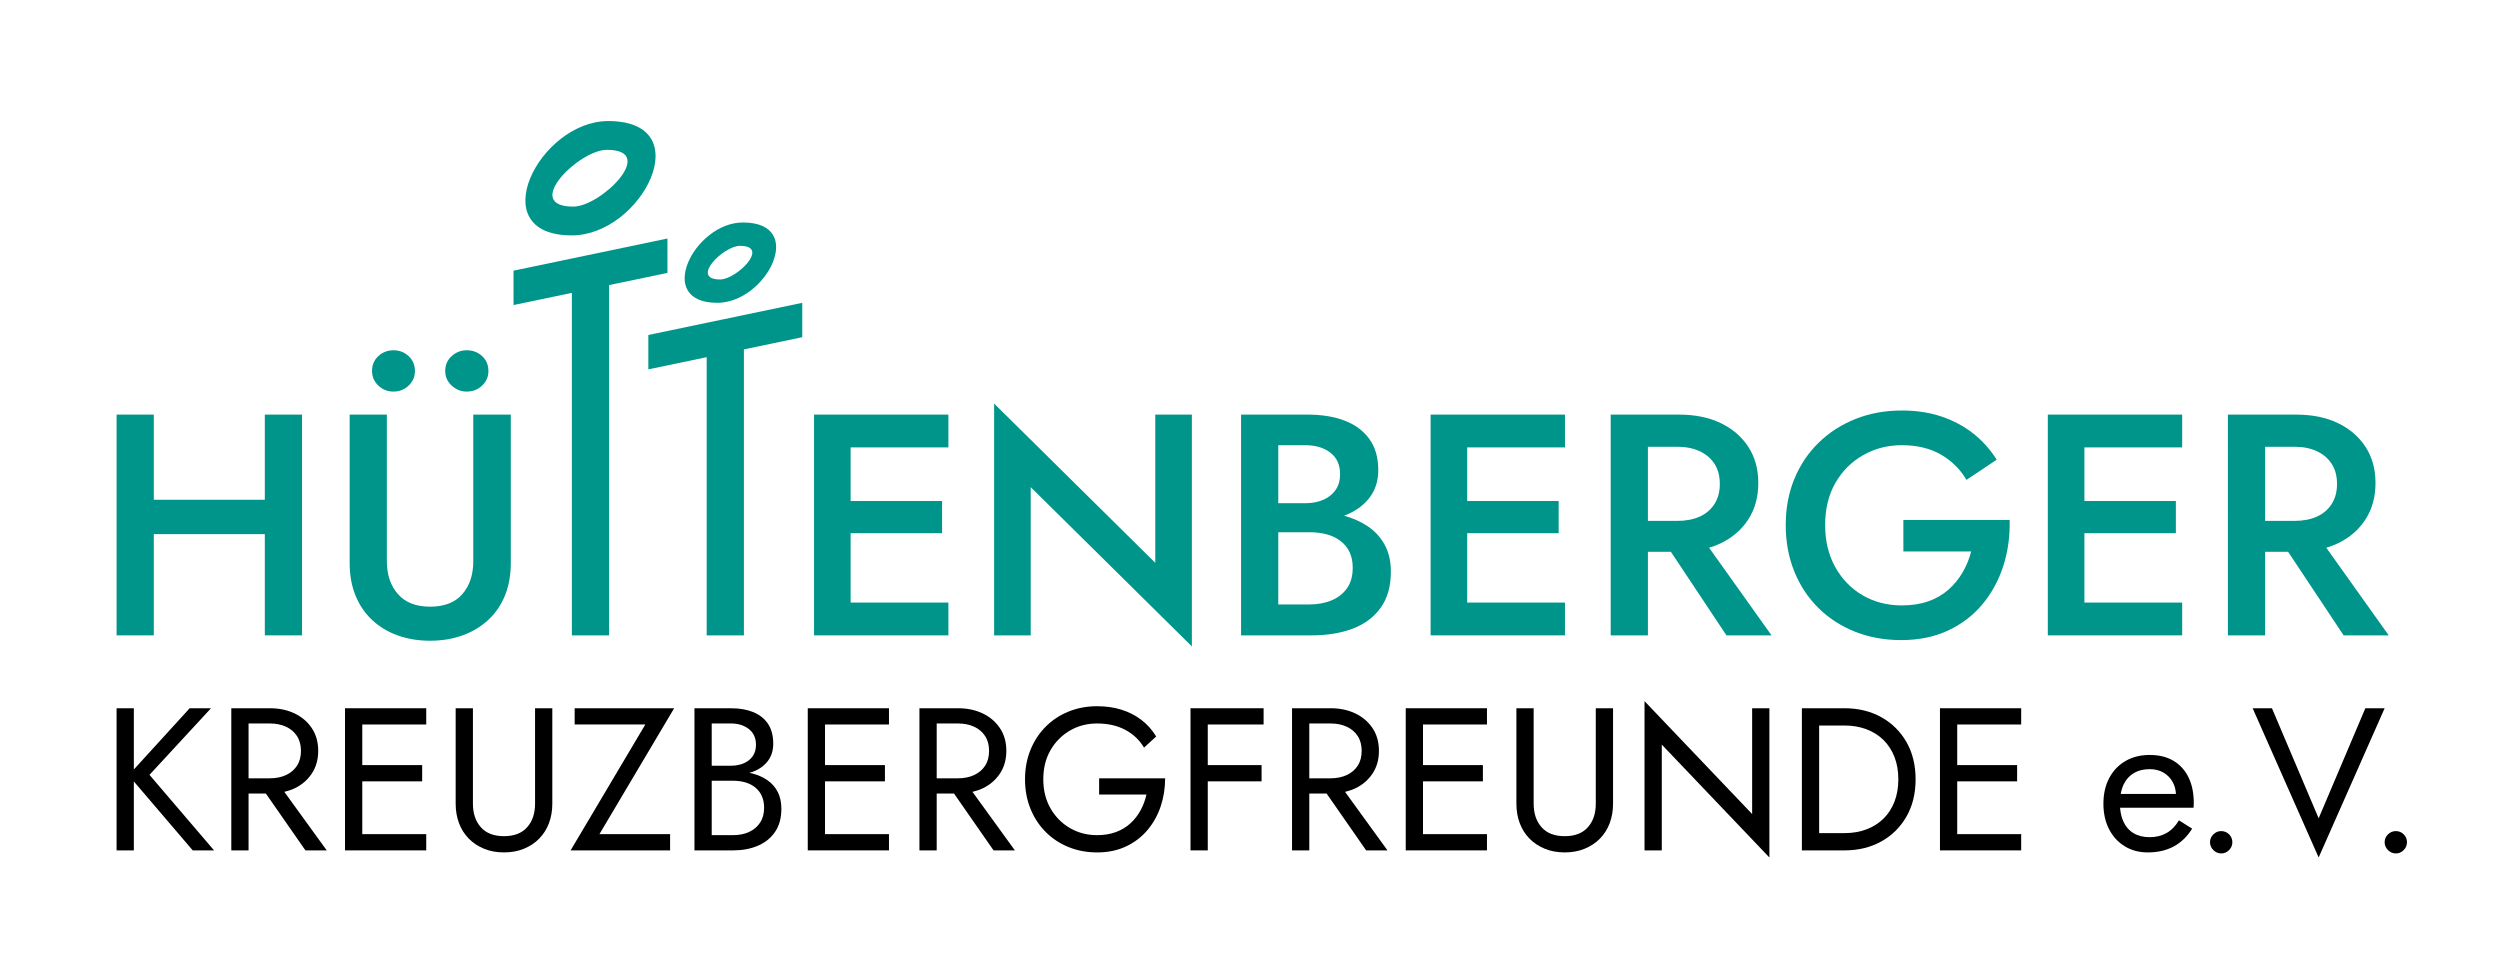 <?xml version="1.0" encoding="utf-8"?>
<!-- Generator: Adobe Illustrator 15.0.0, SVG Export Plug-In . SVG Version: 6.00 Build 0)  -->
<!DOCTYPE svg PUBLIC "-//W3C//DTD SVG 1.1//EN" "http://www.w3.org/Graphics/SVG/1.1/DTD/svg11.dtd">
<svg version="1.1" id="Ebene_1" xmlns="http://www.w3.org/2000/svg" xmlns:xlink="http://www.w3.org/1999/xlink" x="0px" y="0px"
	 width="2475.248px" height="954.096px" viewBox="0 0 2475.248 954.096" enable-background="new 0 0 2475.248 954.096"
	 xml:space="preserve">
<g>
	<polygon points="208.913,701.234 187.801,701.234 132.517,761.846 132.517,701.234 115.427,701.234 115.427,841.965 
		132.517,841.965 132.517,773.701 190.815,841.965 211.927,841.965 147.999,767.176 	"/>
	<path d="M291.637,780.545c7.171-3.416,12.869-8.309,17.089-14.676c4.221-6.363,6.332-13.838,6.332-22.416
		c0-8.709-2.11-16.215-6.332-22.516c-4.221-6.297-9.918-11.158-17.089-14.574c-7.171-3.418-15.313-5.129-24.426-5.129H246.1h-7.64
		h-9.447v140.73H246.1v-56.293h17.133l39.162,56.293H323.5l-41.984-57.943C285.07,783.178,288.464,782.059,291.637,780.545z
		 M246.1,716.314h21.112c6.031,0,11.358,1.072,15.98,3.215c4.625,2.146,8.246,5.229,10.855,9.248
		c2.616,4.021,3.925,8.916,3.925,14.676c0,5.766-1.309,10.656-3.925,14.678c-2.609,4.02-6.23,7.105-10.855,9.248
		c-4.623,2.145-9.949,3.217-15.98,3.217H246.1V716.314z"/>
	<polygon points="351.044,701.234 341.598,701.234 341.598,841.965 351.044,841.965 358.684,841.965 422.013,841.965 
		422.013,825.881 358.684,825.881 358.684,773.611 417.994,773.611 417.994,757.527 358.684,757.527 358.684,717.318 
		422.013,717.318 422.013,701.234 358.684,701.234 	"/>
	<path d="M529.766,795.725c0,9.65-2.613,17.424-7.839,23.32c-5.229,5.9-12.869,8.848-22.918,8.848
		c-10.054,0-17.693-2.947-22.919-8.848c-5.229-5.896-7.842-13.67-7.842-23.32v-94.49h-17.086v94.49
		c0,6.971,1.106,13.404,3.317,19.301c2.208,5.898,5.428,10.99,9.649,15.279c4.221,4.289,9.278,7.639,15.178,10.051
		c5.893,2.412,12.464,3.619,19.703,3.619c7.235,0,13.802-1.207,19.702-3.619c5.894-2.412,10.957-5.762,15.178-10.051
		s7.438-9.381,9.649-15.279c2.211-5.896,3.317-12.33,3.317-19.301v-94.49h-17.089V795.725z"/>
	<polygon points="568.969,701.234 568.969,717.318 638.932,717.318 564.947,841.965 663.459,841.965 663.459,825.881 
		593.496,825.881 667.478,701.234 	"/>
	<path d="M759.859,772.504c-4.362-3.016-9.419-5.258-15.178-6.734c-0.87-0.221-1.78-0.395-2.677-0.584
		c1.288-0.375,2.576-0.758,3.782-1.225c6.23-2.414,11.085-5.963,14.571-10.656c3.486-4.689,5.226-10.32,5.226-16.887
		c0-8.041-1.739-14.641-5.226-19.803c-3.486-5.158-8.341-9.014-14.571-11.561c-6.237-2.543-13.573-3.82-22.015-3.82h-36.188v140.73
		h38.198c9.11,0,17.255-1.508,24.423-4.525c7.174-3.014,12.872-7.57,17.093-13.67c4.221-6.096,6.332-13.771,6.332-23.02
		c0-6.432-1.207-11.994-3.621-16.686C767.593,779.375,764.208,775.521,759.859,772.504z M723.771,716.314
		c7.1,0,12.994,1.844,17.687,5.525c4.693,3.689,7.04,8.883,7.04,15.584c0,4.422-1.072,8.176-3.216,11.258
		c-2.145,3.084-5.098,5.428-8.847,7.035c-3.756,1.607-7.977,2.414-12.663,2.414h-19.102v-41.816H723.771z M752.617,814.422
		c-2.609,4.02-6.23,7.104-10.856,9.248c-4.625,2.145-9.952,3.215-15.98,3.215h-21.111v-53.877h21.111
		c4.552,0,8.712,0.57,12.461,1.709c3.756,1.137,7.006,2.848,9.75,5.125c2.751,2.281,4.862,5.096,6.338,8.445
		c1.47,3.35,2.211,7.17,2.211,11.459C756.542,805.51,755.233,810.4,752.617,814.422z"/>
	<polygon points="809.209,701.234 799.763,701.234 799.763,841.965 809.209,841.965 816.849,841.965 880.178,841.965 
		880.178,825.881 816.849,825.881 816.849,773.611 876.159,773.611 876.159,757.527 816.849,757.527 816.849,717.318 
		880.178,717.318 880.178,701.234 816.849,701.234 	"/>
	<path d="M972.958,780.545c7.168-3.416,12.865-8.309,17.086-14.676c4.221-6.363,6.332-13.838,6.332-22.416
		c0-8.709-2.11-16.215-6.332-22.516c-4.221-6.297-9.918-11.158-17.086-14.574c-7.174-3.418-15.313-5.129-24.429-5.129h-21.111h-7.64
		h-9.447v140.73h17.086v-56.293h17.133l39.162,56.293h21.105l-41.98-57.943C966.391,783.178,969.783,782.059,972.958,780.545z
		 M927.418,716.314h21.111c6.035,0,11.362,1.072,15.98,3.215c4.626,2.146,8.247,5.229,10.856,9.248
		c2.616,4.021,3.924,8.916,3.924,14.676c0,5.766-1.308,10.656-3.924,14.678c-2.609,4.02-6.23,7.105-10.856,9.248
		c-4.619,2.145-9.945,3.217-15.98,3.217h-21.111V716.314z"/>
	<path d="M1088.254,786.678h46.842c-1.207,5.498-3.115,10.656-5.731,15.48c-2.609,4.824-5.927,9.115-9.952,12.867
		c-4.019,3.754-8.813,6.668-14.369,8.744c-5.563,2.08-11.834,3.115-18.799,3.115c-9.919,0-18.9-2.342-26.938-7.035
		c-8.044-4.689-14.45-11.188-19.204-19.5c-4.76-8.311-7.134-17.895-7.134-28.75c0-10.988,2.374-20.605,7.134-28.85
		c4.754-8.242,11.159-14.707,19.204-19.402c8.037-4.688,17.019-7.033,26.938-7.033c10.721,0,20.033,2.109,27.942,6.332
		c7.909,4.221,14.072,10.086,18.495,17.59l12.063-11.057c-4.02-6.564-8.948-12.063-14.774-16.484
		c-5.832-4.424-12.399-7.771-19.702-10.053c-7.309-2.277-15.313-3.416-24.024-3.416c-10.188,0-19.635,1.775-28.347,5.326
		c-8.719,3.553-16.284,8.578-22.717,15.078c-6.433,6.502-11.429,14.174-14.982,23.018c-3.553,8.848-5.327,18.496-5.327,28.951
		s1.773,20.104,5.327,28.951c3.554,8.846,8.55,16.518,14.982,23.02s13.998,11.525,22.717,15.074
		c8.711,3.553,18.158,5.33,28.347,5.33c10.721,0,20.269-1.979,28.65-5.932c8.374-3.951,15.44-9.348,21.206-16.182
		c5.758-6.836,10.121-14.643,13.067-23.422s4.423-18.061,4.423-27.844h-65.337V786.678z"/>
	<polygon points="1188.168,701.234 1178.722,701.234 1178.722,841.965 1195.808,841.965 1195.808,773.611 1249.083,773.611 
		1249.083,757.527 1195.808,757.527 1195.808,717.318 1251.092,717.318 1251.092,701.234 1195.808,701.234 	"/>
	<path d="M1341.865,780.545c7.167-3.416,12.865-8.309,17.093-14.676c4.221-6.363,6.331-13.838,6.331-22.416
		c0-8.709-2.11-16.215-6.331-22.516c-4.228-6.297-9.926-11.158-17.093-14.574c-7.168-3.418-15.313-5.129-24.423-5.129h-21.111h-7.64
		h-9.447v140.73h17.087v-56.293h17.133l39.155,56.293h21.112l-41.987-57.943C1335.296,783.178,1338.695,782.059,1341.865,780.545z
		 M1296.331,716.314h21.111c6.028,0,11.354,1.072,15.98,3.215c4.626,2.146,8.239,5.229,10.855,9.248
		c2.616,4.021,3.918,8.916,3.918,14.676c0,5.766-1.302,10.656-3.918,14.678c-2.616,4.02-6.229,7.105-10.855,9.248
		c-4.626,2.145-9.952,3.217-15.98,3.217h-21.111V716.314z"/>
	<polygon points="1401.268,701.234 1391.822,701.234 1391.822,841.965 1401.268,841.965 1408.908,841.965 1472.237,841.965 
		1472.237,825.881 1408.908,825.881 1408.908,773.611 1468.217,773.611 1468.217,757.527 1408.908,757.527 1408.908,717.318 
		1472.237,717.318 1472.237,701.234 1408.908,701.234 	"/>
	<path d="M1579.993,795.725c0,9.65-2.609,17.424-7.842,23.32c-5.226,5.9-12.865,8.848-22.918,8.848
		c-10.047,0-17.687-2.947-22.919-8.848c-5.226-5.896-7.835-13.67-7.835-23.32v-94.49h-17.094v94.49
		c0,6.971,1.106,13.404,3.317,19.301c2.212,5.898,5.429,10.99,9.649,15.279c4.228,4.289,9.285,7.639,15.178,10.051
		c5.9,2.412,12.468,3.619,19.703,3.619c7.241,0,13.802-1.207,19.702-3.619c5.899-2.412,10.957-5.762,15.178-10.051
		c4.228-4.289,7.444-9.381,9.656-15.279c2.211-5.896,3.317-12.33,3.317-19.301v-94.49h-17.094V795.725z"/>
	<polygon points="1734.794,805.979 1628.245,694.199 1628.245,841.965 1645.331,841.965 1645.331,737.221 1751.88,849 
		1751.88,701.234 1734.794,701.234 	"/>
	<path d="M1862.659,710.082c-10.594-5.896-22.717-8.848-36.392-8.848h-25.13h-7.64h-9.447v140.73h9.447h7.64h25.13
		c13.675,0,25.798-2.947,36.392-8.848c10.586-5.895,18.893-14.102,24.928-24.627c6.028-10.52,9.049-22.818,9.049-36.891
		s-3.021-26.367-9.049-36.891C1881.551,724.189,1873.245,715.982,1862.659,710.082z M1875.726,793.715
		c-2.549,6.568-6.17,12.162-10.856,16.787c-4.692,4.623-10.323,8.176-16.891,10.654c-6.567,2.48-13.803,3.721-21.712,3.721h-25.13
		V718.324h25.13c7.909,0,15.145,1.24,21.712,3.719c6.567,2.482,12.198,6.031,16.891,10.654c4.687,4.625,8.308,10.223,10.856,16.787
		c2.542,6.57,3.816,13.941,3.816,22.115C1879.542,779.777,1878.268,787.146,1875.726,793.715z"/>
	<polygon points="1930.201,701.234 1920.754,701.234 1920.754,841.965 1930.201,841.965 1937.84,841.965 2001.168,841.965 
		2001.168,825.881 1937.84,825.881 1937.84,773.611 1997.15,773.611 1997.15,757.527 1937.84,757.527 1937.84,717.318 
		2001.168,717.318 2001.168,701.234 1937.84,701.234 	"/>
	<path d="M2151.844,753.205c-6.501-3.82-14.309-5.73-23.418-5.73c-9.116,0-17.127,2.01-24.025,6.031
		c-6.904,4.021-12.265,9.65-16.081,16.887c-3.823,7.238-5.731,15.682-5.731,25.332c0,9.518,1.841,17.891,5.529,25.131
		c3.682,7.236,8.847,12.9,15.481,16.986c6.635,4.09,14.233,6.133,22.817,6.133c9.912,0,18.522-1.979,25.832-5.932
		c7.303-3.951,13.371-9.816,18.191-17.59l-13.067-8.244c-3.351,5.629-7.437,9.82-12.258,12.566
		c-4.828,2.748-10.391,4.121-16.688,4.121c-6.305,0-11.658-1.338-16.082-4.02c-4.423-2.682-7.774-6.566-10.054-11.66
		c-1.732-3.869-2.798-8.365-3.209-13.471h72.769c0-0.268,0.033-0.906,0.101-1.91s0.102-1.977,0.102-2.916
		c0-9.781-1.747-18.225-5.226-25.33C2163.34,762.486,2158.344,757.025,2151.844,753.205z M2112.641,765.467
		c4.355-2.613,9.615-3.92,15.785-3.92c5.226,0,9.783,1.141,13.667,3.418c3.891,2.281,6.938,5.428,9.15,9.449
		c1.848,3.361,2.879,7.268,3.183,11.66h-54.704c0.62-3.451,1.551-6.594,2.872-9.348
		C2104.934,771.836,2108.286,768.082,2112.641,765.467z"/>
	<path d="M2199.192,822.865c-2.947,0-5.522,1.074-7.734,3.217c-2.211,2.145-3.317,4.76-3.317,7.842c0,2.947,1.106,5.527,3.317,7.738
		c2.212,2.211,4.787,3.318,7.734,3.318c3.081,0,5.697-1.107,7.842-3.318s3.216-4.791,3.216-7.738c0-3.082-1.071-5.697-3.216-7.842
		C2204.889,823.939,2202.273,822.865,2199.192,822.865z"/>
	<polygon points="2341.93,701.234 2295.695,810.199 2249.453,701.234 2230.35,701.234 2295.695,849 2361.033,701.234 	"/>
	<path d="M2379.926,826.082c-2.145-2.143-4.761-3.217-7.842-3.217c-2.947,0-5.522,1.074-7.734,3.217
		c-2.212,2.145-3.317,4.76-3.317,7.842c0,2.947,1.105,5.527,3.317,7.738s4.787,3.318,7.734,3.318c3.081,0,5.697-1.107,7.842-3.318
		c2.144-2.211,3.216-4.791,3.216-7.738C2383.142,830.842,2382.07,828.227,2379.926,826.082z"/>
</g>
<g>
	<polygon fill="#00958A" points="262.195,494.807 152.273,494.807 152.273,410.496 115.427,410.496 115.427,629.08 152.273,629.08 
		152.273,528.844 262.195,528.844 262.195,629.08 299.037,629.08 299.037,410.496 262.195,410.496 	"/>
	<path fill="#00958A" d="M462.038,387.701c6.035,0,11.133-1.975,15.3-5.934c4.164-3.951,6.244-8.742,6.244-14.363
		c0-6.037-2.08-10.979-6.244-14.834c-4.167-3.848-9.265-5.773-15.3-5.773c-5.623,0-10.569,1.926-14.834,5.773
		c-4.268,3.855-6.399,8.797-6.399,14.834c0,5.621,2.131,10.412,6.399,14.363C451.468,385.726,456.415,387.701,462.038,387.701z"/>
	<path fill="#00958A" d="M468.592,555.699c0,13.324-3.587,24.152-10.768,32.475c-7.185,8.328-17.855,12.49-32.008,12.49
		c-13.951,0-24.571-4.162-31.853-12.49c-7.289-8.322-10.93-19.15-10.93-32.475V410.496h-36.846v146.766
		c0,12.074,1.925,22.848,5.775,32.316c3.85,9.477,9.319,17.541,16.398,24.201c7.073,6.666,15.505,11.764,25.292,15.301
		c9.784,3.537,20.501,5.309,32.163,5.309c11.655,0,22.373-1.771,32.16-5.309c9.788-3.537,18.27-8.635,25.451-15.301
		c7.181-6.66,12.696-14.725,16.55-24.201c3.85-9.469,5.775-20.242,5.775-32.316V410.496h-37.16V555.699z"/>
	<path fill="#00958A" d="M389.593,387.701c5.822,0,10.822-1.975,14.986-5.934c4.164-3.951,6.247-8.742,6.247-14.363
		c0-6.037-2.083-10.979-6.247-14.834c-4.164-3.848-9.164-5.773-14.986-5.773c-5.833,0-10.829,1.926-14.989,5.773
		c-4.167,3.855-6.244,8.797-6.244,14.834c0,5.621,2.077,10.412,6.244,14.363C378.764,385.726,383.761,387.701,389.593,387.701z"/>
	<polygon fill="#00958A" points="828.777,410.496 805.98,410.496 805.98,629.08 828.777,629.08 842.202,629.08 939.002,629.08 
		939.002,596.605 842.202,596.605 842.202,527.906 932.758,527.906 932.758,496.055 842.202,496.055 842.202,442.971 
		939.002,442.971 939.002,410.496 842.202,410.496 	"/>
	<polygon fill="#00958A" points="1143.848,557.262 984.28,399.566 984.28,629.08 1020.502,629.08 1020.502,482.318 1180.071,640.01 
		1180.071,410.496 1143.848,410.496 	"/>
	<path fill="#00958A" d="M1353.684,520.723c-6.723-4.41-14.409-7.76-22.986-10.141c0.162-0.061,0.345-0.1,0.506-0.162
		c10.404-3.951,18.577-9.729,24.511-17.33c5.934-7.596,8.9-16.811,8.9-27.635c0-12.49-2.967-22.795-8.9-30.914
		c-5.934-8.117-14.106-14.154-24.511-18.111c-10.41-3.954-22.588-5.934-36.539-5.934h-65.884V629.08h69.633
		c15.616,0,29.298-2.234,41.063-6.715c11.76-4.473,20.971-11.398,27.639-20.764c6.655-9.369,9.993-21.234,9.993-35.6
		c0-10.406-2.083-19.359-6.251-26.854C1366.691,531.654,1360.973,525.516,1353.684,520.723z M1292.169,440.785
		c10.411,0,18.786,2.498,25.138,7.494c6.345,4.998,9.521,12.078,9.521,21.236c0,6.039-1.456,11.189-4.369,15.455
		c-2.92,4.27-6.979,7.547-12.178,9.836c-5.205,2.293-11.24,3.434-18.111,3.434h-26.546v-57.455H1292.169z M1333.699,582.396
		c-3.742,5.311-8.847,9.32-15.3,12.021c-6.452,2.709-13.843,4.059-22.17,4.059h-30.605v-71.506h30.605
		c6.244,0,11.969,0.676,17.174,2.029c5.205,1.357,9.784,3.543,13.742,6.557c3.951,3.02,6.972,6.715,9.056,11.086
		c2.076,4.371,3.122,9.578,3.122,15.613C1339.323,570.373,1337.448,577.09,1333.699,582.396z"/>
	<polygon fill="#00958A" points="1439.244,410.496 1416.454,410.496 1416.454,629.08 1439.244,629.08 1452.675,629.08 
		1549.475,629.08 1549.475,596.605 1452.675,596.605 1452.675,527.906 1543.231,527.906 1543.231,496.055 1452.675,496.055 
		1452.675,442.971 1549.475,442.971 1549.475,410.496 1452.675,410.496 	"/>
	<path fill="#00958A" d="M1703.73,537.9c11.659-5.621,20.762-13.531,27.322-23.734c6.561-10.197,9.838-22.168,9.838-35.908
		c0-13.738-3.277-25.654-9.838-35.754c-6.561-10.094-15.663-17.955-27.322-23.576c-11.658-5.623-25.508-8.432-41.528-8.432h-30.605
		h-14.989h-21.854V629.08h36.843v-82.75h22.757l54.994,82.75h44.657l-61.831-86.777
		C1696.226,541.098,1700.096,539.652,1703.73,537.9z M1631.596,442.346h29.041c8.536,0,15.927,1.459,22.17,4.373
		c6.244,2.918,11.133,7.08,14.68,12.488c3.533,5.418,5.307,12.076,5.307,19.988c0,7.705-1.773,14.311-5.307,19.828
		c-3.547,5.518-8.436,9.682-14.68,12.49c-6.243,2.811-13.634,4.213-22.17,4.213h-29.041V442.346z"/>
	<path fill="#00958A" d="M1884.525,514.793v31.227h67.139c-1.875,7.289-4.687,14.158-8.436,20.607
		c-3.742,6.455-8.429,12.178-14.045,17.176c-5.624,4.994-12.286,8.85-19.986,11.553c-7.707,2.707-16.445,4.061-26.229,4.061
		c-14.368,0-27.274-3.328-38.724-9.994c-11.449-6.66-20.505-15.973-27.167-27.947c-6.662-11.969-9.992-25.863-9.992-41.688
		c0-16.027,3.385-29.922,10.147-41.688c6.763-11.758,15.927-20.92,27.483-27.479c11.551-6.555,24.302-9.836,38.252-9.836
		c15.191,0,28.151,3.125,38.873,9.367c10.721,6.248,19.096,14.576,25.137,24.98l29.979-19.984
		c-6.453-10.193-14.261-18.891-23.418-26.074c-9.163-7.182-19.628-12.746-31.381-16.705c-11.766-3.953-24.827-5.934-39.189-5.934
		c-16.452,0-31.65,2.762-45.595,8.277c-13.944,5.518-26.128,13.324-36.532,23.418c-10.411,10.102-18.476,22.068-24.2,35.91
		c-5.725,13.848-8.59,29.096-8.59,45.746c0,16.658,2.812,31.959,8.435,45.902c5.617,13.951,13.58,26.027,23.891,36.225
		c10.303,10.201,22.426,18.063,36.377,23.576c13.944,5.508,29.143,8.273,45.588,8.273c17.484,0,32.993-3.176,46.525-9.525
		c13.533-6.346,24.874-15.035,34.038-26.072c9.156-11.031,16.027-23.68,20.612-37.939c4.572-14.258,6.655-29.4,6.244-45.434
		H1884.525z"/>
	<polygon fill="#00958A" points="2050.331,410.496 2027.541,410.496 2027.541,629.08 2050.331,629.08 2063.762,629.08 
		2160.562,629.08 2160.562,596.605 2063.762,596.605 2063.762,527.906 2154.319,527.906 2154.319,496.055 2063.762,496.055 
		2063.762,442.971 2160.562,442.971 2160.562,410.496 2063.762,410.496 	"/>
	<path fill="#00958A" d="M2320.441,629.08h44.65l-61.831-86.777c4.053-1.205,7.923-2.65,11.557-4.402
		c11.658-5.621,20.769-13.531,27.322-23.734c6.561-10.197,9.838-22.168,9.838-35.908c0-13.738-3.277-25.654-9.838-35.754
		c-6.554-10.094-15.664-17.955-27.322-23.576c-11.658-5.623-25.501-8.432-41.528-8.432h-30.605h-14.982h-21.86V629.08h36.843v-82.75
		h22.757L2320.441,629.08z M2242.683,442.346h29.041c8.536,0,15.927,1.459,22.17,4.373c6.251,2.918,11.133,7.08,14.68,12.488
		c3.54,5.418,5.307,12.076,5.307,19.988c0,7.705-1.767,14.311-5.307,19.828c-3.547,5.518-8.429,9.682-14.68,12.49
		c-6.243,2.811-13.634,4.213-22.17,4.213h-29.041V442.346z"/>
	<path fill="#00958A" d="M566.167,233.063c69.05,0,127.194-113.205,36.05-113.205C533.842,119.857,476.649,233.063,566.167,233.063z
		 M600.751,148.35c51.185,0-5.749,56.213-33.127,56.213C516.324,204.563,573.26,148.35,600.751,148.35z"/>
	<path fill="#00958A" d="M710.178,299.824c48.528,0,89.382-79.549,25.339-79.549C687.461,220.275,647.283,299.824,710.178,299.824z
		 M732.652,243.4c30.322,0-3.405,33.301-19.622,33.301C682.642,276.701,716.368,243.4,732.652,243.4z"/>
	<polygon fill="#00958A" points="660.829,270.184 660.829,236.145 508.442,267.984 508.442,302.02 566.214,289.951 566.214,629.08 
		603.057,629.08 603.057,282.254 	"/>
	<polygon fill="#00958A" points="641.922,365.699 699.687,353.631 699.687,629.08 736.536,629.08 736.536,345.93 794.301,333.859 
		794.301,299.824 641.922,331.664 	"/>
</g>
</svg>
